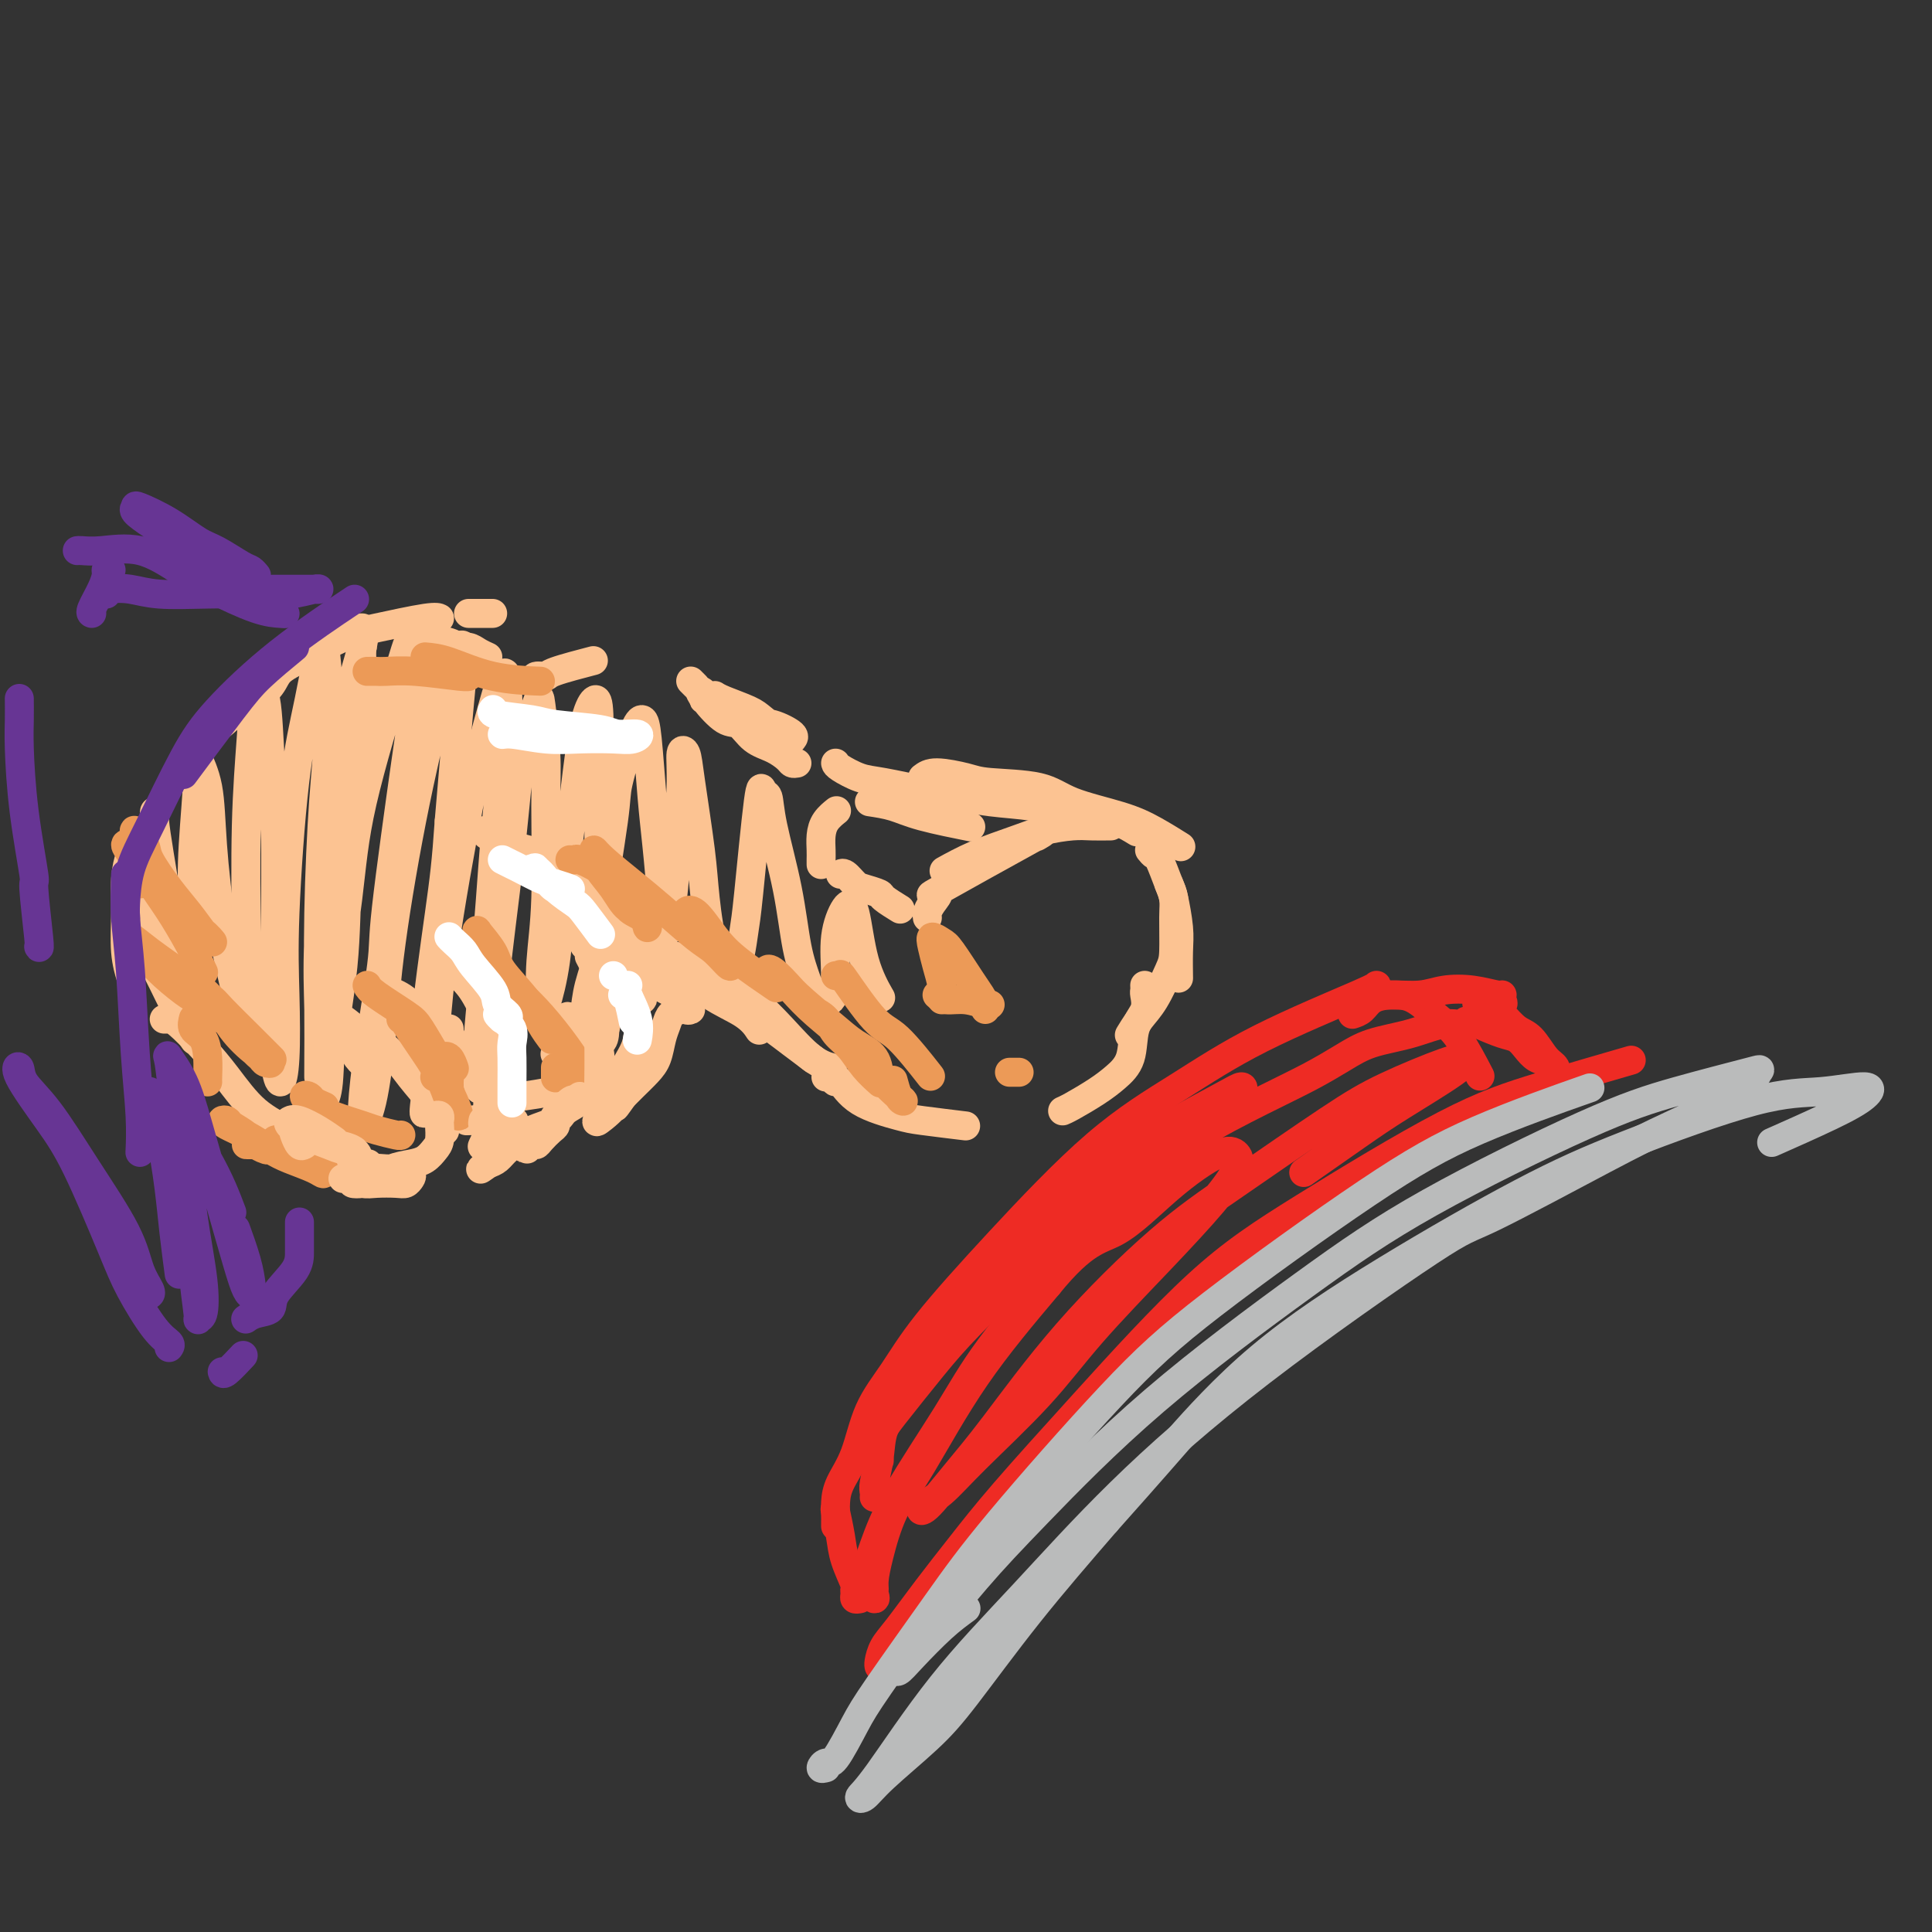 <svg viewBox='0 0 400 400' version='1.1' xmlns='http://www.w3.org/2000/svg' xmlns:xlink='http://www.w3.org/1999/xlink'><rect x="0" y="0" width="400" height="400" fill="#333333" stroke="none"/><g fill='none' stroke='#EE2B24' stroke-width='6' stroke-linecap='round' stroke-linejoin='round'><path d='M178,331c-0.427,0.082 -0.853,0.165 -1,0c-0.147,-0.165 -0.014,-0.576 0,-1c0.014,-0.424 -0.091,-0.860 0,-1c0.091,-0.140 0.378,0.018 0,-1c-0.378,-1.018 -1.421,-3.211 -2,-5c-0.579,-1.789 -0.694,-3.174 -1,-5c-0.306,-1.826 -0.802,-4.093 -1,-5c-0.198,-0.907 -0.099,-0.453 0,0'/><path d='M173,316c-0.003,-0.377 -0.005,-0.753 0,-1c0.005,-0.247 0.019,-0.363 0,-1c-0.019,-0.637 -0.071,-1.794 0,-3c0.071,-1.206 0.266,-2.460 1,-4c0.734,-1.540 2.009,-3.366 3,-6c0.991,-2.634 1.699,-6.077 3,-9c1.301,-2.923 3.195,-5.327 5,-8c1.805,-2.673 3.523,-5.613 7,-10c3.477,-4.387 8.715,-10.219 15,-17c6.285,-6.781 13.617,-14.511 20,-20c6.383,-5.489 11.815,-8.739 17,-12c5.185,-3.261 10.122,-6.534 17,-10c6.878,-3.466 15.698,-7.125 20,-9c4.302,-1.875 4.086,-1.964 4,-2c-0.086,-0.036 -0.043,-0.018 0,0'/><path d='M284,206c-0.159,-0.001 -0.318,-0.001 0,0c0.318,0.001 1.112,0.005 2,0c0.888,-0.005 1.871,-0.018 3,0c1.129,0.018 2.405,0.065 4,1c1.595,0.935 3.510,2.756 5,4c1.490,1.244 2.555,1.912 4,4c1.445,2.088 3.270,5.597 4,7c0.730,1.403 0.365,0.702 0,0'/><path d='M182,344c-0.004,0.412 -0.008,0.823 0,1c0.008,0.177 0.030,0.119 0,0c-0.030,-0.119 -0.110,-0.300 0,-1c0.110,-0.700 0.412,-1.921 1,-3c0.588,-1.079 1.463,-2.017 3,-4c1.537,-1.983 3.736,-5.011 6,-8c2.264,-2.989 4.593,-5.937 7,-9c2.407,-3.063 4.892,-6.240 9,-11c4.108,-4.760 9.841,-11.104 17,-19c7.159,-7.896 15.746,-17.346 23,-24c7.254,-6.654 13.176,-10.512 22,-16c8.824,-5.488 20.551,-12.605 29,-17c8.449,-4.395 13.621,-6.068 20,-8c6.379,-1.932 13.965,-4.123 17,-5c3.035,-0.877 1.517,-0.438 0,0'/><path d='M280,210c0.700,-0.229 1.399,-0.457 2,-1c0.601,-0.543 1.103,-1.400 2,-2c0.897,-0.600 2.188,-0.941 4,-1c1.812,-0.059 4.146,0.166 6,0c1.854,-0.166 3.228,-0.721 5,-1c1.772,-0.279 3.941,-0.281 6,0c2.059,0.281 4.009,0.846 5,1c0.991,0.154 1.024,-0.103 1,0c-0.024,0.103 -0.105,0.564 0,1c0.105,0.436 0.395,0.845 0,1c-0.395,0.155 -1.476,0.056 -2,0c-0.524,-0.056 -0.491,-0.068 -1,0c-0.509,0.068 -1.560,0.217 -2,0c-0.440,-0.217 -0.271,-0.799 0,-1c0.271,-0.201 0.642,-0.019 1,0c0.358,0.019 0.704,-0.124 1,0c0.296,0.124 0.544,0.516 1,1c0.456,0.484 1.121,1.060 2,2c0.879,0.940 1.974,2.245 3,3c1.026,0.755 1.984,0.959 3,2c1.016,1.041 2.091,2.918 3,4c0.909,1.082 1.653,1.369 2,2c0.347,0.631 0.297,1.607 0,2c-0.297,0.393 -0.842,0.205 -1,0c-0.158,-0.205 0.071,-0.426 0,-1c-0.071,-0.574 -0.443,-1.501 -1,-2c-0.557,-0.499 -1.298,-0.570 -2,-1c-0.702,-0.430 -1.363,-1.218 -2,-2c-0.637,-0.782 -1.248,-1.557 -2,-2c-0.752,-0.443 -1.643,-0.555 -3,-1c-1.357,-0.445 -3.178,-1.222 -5,-2'/><path d='M306,212c-2.996,-1.366 -2.487,-0.281 -3,0c-0.513,0.281 -2.048,-0.243 -4,0c-1.952,0.243 -4.321,1.251 -7,2c-2.679,0.749 -5.667,1.238 -8,2c-2.333,0.762 -4.012,1.798 -6,3c-1.988,1.202 -4.284,2.571 -7,4c-2.716,1.429 -5.853,2.920 -10,5c-4.147,2.080 -9.304,4.750 -13,7c-3.696,2.250 -5.930,4.081 -10,7c-4.070,2.919 -9.975,6.928 -14,10c-4.025,3.072 -6.168,5.209 -10,9c-3.832,3.791 -9.352,9.237 -13,13c-3.648,3.763 -5.422,5.843 -8,9c-2.578,3.157 -5.959,7.393 -8,10c-2.041,2.607 -2.742,3.587 -3,5c-0.258,1.413 -0.074,3.261 0,4c0.074,0.739 0.037,0.370 0,0'/><path d='M181,310c0.027,-0.306 0.055,-0.613 0,-1c-0.055,-0.387 -0.192,-0.856 0,-2c0.192,-1.144 0.713,-2.963 1,-5c0.287,-2.037 0.341,-4.291 1,-6c0.659,-1.709 1.924,-2.872 3,-5c1.076,-2.128 1.965,-5.221 5,-10c3.035,-4.779 8.216,-11.245 12,-16c3.784,-4.755 6.170,-7.800 11,-12c4.830,-4.200 12.105,-9.554 17,-13c4.895,-3.446 7.409,-4.984 11,-7c3.591,-2.016 8.260,-4.511 11,-6c2.740,-1.489 3.552,-1.974 4,-2c0.448,-0.026 0.533,0.405 0,1c-0.533,0.595 -1.684,1.354 -4,3c-2.316,1.646 -5.797,4.178 -10,8c-4.203,3.822 -9.127,8.934 -13,13c-3.873,4.066 -6.693,7.086 -11,12c-4.307,4.914 -10.100,11.722 -14,17c-3.900,5.278 -5.909,9.027 -9,14c-3.091,4.973 -7.266,11.169 -10,16c-2.734,4.831 -4.029,8.297 -5,11c-0.971,2.703 -1.619,4.645 -2,6c-0.381,1.355 -0.495,2.124 0,3c0.495,0.876 1.598,1.859 2,2c0.402,0.141 0.101,-0.560 0,-1c-0.101,-0.440 -0.002,-0.617 0,-1c0.002,-0.383 -0.093,-0.971 0,-2c0.093,-1.029 0.373,-2.500 1,-5c0.627,-2.500 1.601,-6.031 3,-9c1.399,-2.969 3.223,-5.376 6,-10c2.777,-4.624 6.508,-11.464 11,-18c4.492,-6.536 9.746,-12.768 15,-19'/><path d='M217,266c7.600,-9.328 10.600,-9.148 14,-11c3.400,-1.852 7.201,-5.736 11,-9c3.799,-3.264 7.595,-5.907 10,-7c2.405,-1.093 3.420,-0.636 4,0c0.580,0.636 0.725,1.451 0,3c-0.725,1.549 -2.321,3.834 -5,7c-2.679,3.166 -6.442,7.215 -11,12c-4.558,4.785 -9.912,10.308 -14,15c-4.088,4.692 -6.910,8.555 -11,13c-4.090,4.445 -9.446,9.472 -13,13c-3.554,3.528 -5.305,5.557 -7,7c-1.695,1.443 -3.335,2.301 -4,3c-0.665,0.699 -0.354,1.240 1,0c1.354,-1.240 3.750,-4.260 6,-7c2.250,-2.740 4.353,-5.201 8,-10c3.647,-4.799 8.839,-11.937 15,-19c6.161,-7.063 13.293,-14.050 19,-19c5.707,-4.950 9.991,-7.862 16,-12c6.009,-4.138 13.744,-9.503 19,-13c5.256,-3.497 8.033,-5.128 12,-7c3.967,-1.872 9.123,-3.986 12,-5c2.877,-1.014 3.476,-0.929 4,-1c0.524,-0.071 0.972,-0.298 1,0c0.028,0.298 -0.366,1.121 -3,3c-2.634,1.879 -7.510,4.813 -11,7c-3.490,2.187 -5.593,3.627 -9,6c-3.407,2.373 -8.116,5.678 -10,7c-1.884,1.322 -0.942,0.661 0,0'/></g>
<g fill='none' stroke='#BABBBB' stroke-width='6' stroke-linecap='round' stroke-linejoin='round'><path d='M171,366c-0.503,0.131 -1.005,0.261 -1,0c0.005,-0.261 0.518,-0.914 1,-1c0.482,-0.086 0.932,0.395 2,-1c1.068,-1.395 2.754,-4.667 4,-7c1.246,-2.333 2.051,-3.726 5,-8c2.949,-4.274 8.041,-11.430 12,-17c3.959,-5.570 6.785,-9.553 13,-17c6.215,-7.447 15.819,-18.357 23,-26c7.181,-7.643 11.938,-12.018 21,-19c9.062,-6.982 22.429,-16.573 32,-23c9.571,-6.427 15.346,-9.692 23,-13c7.654,-3.308 17.187,-6.659 21,-8c3.813,-1.341 1.907,-0.670 0,0'/><path d='M200,333c-1.519,1.106 -3.038,2.211 -5,4c-1.962,1.789 -4.367,4.261 -6,6c-1.633,1.739 -2.494,2.743 -3,3c-0.506,0.257 -0.657,-0.235 0,-1c0.657,-0.765 2.122,-1.805 5,-5c2.878,-3.195 7.168,-8.547 11,-13c3.832,-4.453 7.204,-8.007 13,-14c5.796,-5.993 14.014,-14.426 24,-23c9.986,-8.574 21.738,-17.289 31,-24c9.262,-6.711 16.034,-11.419 26,-17c9.966,-5.581 23.126,-12.036 32,-16c8.874,-3.964 13.461,-5.436 19,-7c5.539,-1.564 12.028,-3.221 15,-4c2.972,-0.779 2.425,-0.681 2,0c-0.425,0.681 -0.728,1.943 -4,4c-3.272,2.057 -9.512,4.908 -14,7c-4.488,2.092 -7.223,3.424 -14,7c-6.777,3.576 -17.596,9.396 -23,12c-5.404,2.604 -5.394,1.991 -13,7c-7.606,5.009 -22.828,15.639 -35,25c-12.172,9.361 -21.294,17.454 -29,25c-7.706,7.546 -13.996,14.546 -20,21c-6.004,6.454 -11.720,12.362 -17,19c-5.280,6.638 -10.122,14.007 -13,18c-2.878,3.993 -3.792,4.612 -4,5c-0.208,0.388 0.288,0.546 1,0c0.712,-0.546 1.638,-1.795 4,-4c2.362,-2.205 6.159,-5.364 9,-8c2.841,-2.636 4.726,-4.748 8,-9c3.274,-4.252 7.935,-10.643 13,-17c5.065,-6.357 10.532,-12.678 16,-19'/><path d='M229,315c10.575,-11.869 11.512,-13.040 15,-17c3.488,-3.960 9.528,-10.708 17,-17c7.472,-6.292 16.377,-12.130 26,-18c9.623,-5.870 19.963,-11.774 28,-16c8.037,-4.226 13.772,-6.774 22,-10c8.228,-3.226 18.949,-7.131 26,-9c7.051,-1.869 10.430,-1.701 14,-2c3.570,-0.299 7.329,-1.063 9,-1c1.671,0.063 1.252,0.955 0,2c-1.252,1.045 -3.337,2.243 -7,4c-3.663,1.757 -8.904,4.073 -11,5c-2.096,0.927 -1.048,0.463 0,0'/></g>
<g fill='none' stroke='#FCC392' stroke-width='6' stroke-linecap='round' stroke-linejoin='round'><path d='M148,202c-0.129,-0.153 -0.258,-0.307 1,1c1.258,1.307 3.903,4.074 6,6c2.097,1.926 3.644,3.011 5,4c1.356,0.989 2.519,1.882 4,3c1.481,1.118 3.280,2.462 4,3c0.720,0.538 0.360,0.269 0,0'/><path d='M148,197c0.597,0.372 1.194,0.743 2,2c0.806,1.257 1.821,3.398 3,5c1.179,1.602 2.523,2.664 4,4c1.477,1.336 3.087,2.946 5,5c1.913,2.054 4.131,4.553 6,6c1.869,1.447 3.391,1.842 4,2c0.609,0.158 0.304,0.079 0,0'/><path d='M180,166c1.702,0.256 3.405,0.512 5,1c1.595,0.488 3.083,1.208 6,2c2.917,0.792 7.262,1.655 9,2c1.738,0.345 0.869,0.173 0,0'/><path d='M173,158c0.062,0.214 0.125,0.429 1,1c0.875,0.571 2.563,1.500 4,2c1.437,0.500 2.624,0.572 5,1c2.376,0.428 5.940,1.213 10,2c4.060,0.787 8.616,1.577 12,2c3.384,0.423 5.597,0.478 9,1c3.403,0.522 7.994,1.511 11,2c3.006,0.489 4.425,0.478 6,1c1.575,0.522 3.307,1.578 4,2c0.693,0.422 0.346,0.211 0,0'/><path d='M191,161c0.669,-0.509 1.338,-1.017 3,-1c1.662,0.017 4.316,0.560 6,1c1.684,0.440 2.399,0.778 5,1c2.601,0.222 7.090,0.330 10,1c2.910,0.670 4.241,1.903 7,3c2.759,1.097 6.946,2.057 10,3c3.054,0.943 4.976,1.869 7,3c2.024,1.131 4.150,2.466 5,3c0.850,0.534 0.425,0.267 0,0'/><path d='M238,176c0.364,0.448 0.728,0.895 1,1c0.272,0.105 0.451,-0.134 1,1c0.549,1.134 1.468,3.639 2,5c0.532,1.361 0.679,1.577 1,3c0.321,1.423 0.818,4.051 1,6c0.182,1.949 0.049,3.217 0,5c-0.049,1.783 -0.014,4.081 0,5c0.014,0.919 0.007,0.460 0,0'/><path d='M242,183c0.426,1.006 0.851,2.012 1,3c0.149,0.988 0.020,1.958 0,4c-0.020,2.042 0.068,5.157 0,7c-0.068,1.843 -0.292,2.414 -1,4c-0.708,1.586 -1.901,4.188 -3,6c-1.099,1.812 -2.104,2.834 -3,4c-0.896,1.166 -1.685,2.476 -2,3c-0.315,0.524 -0.158,0.262 0,0'/><path d='M171,223c0.323,-0.140 0.646,-0.279 1,0c0.354,0.279 0.739,0.978 1,1c0.261,0.022 0.397,-0.631 1,0c0.603,0.631 1.673,2.548 4,4c2.327,1.452 5.912,2.441 8,3c2.088,0.559 2.677,0.689 5,1c2.323,0.311 6.378,0.803 8,1c1.622,0.197 0.811,0.098 0,0'/><path d='M237,204c0.015,0.379 0.031,0.758 0,1c-0.031,0.242 -0.108,0.347 0,1c0.108,0.653 0.400,1.854 0,3c-0.400,1.146 -1.493,2.237 -2,4c-0.507,1.763 -0.427,4.199 -1,6c-0.573,1.801 -1.800,2.966 -3,4c-1.200,1.034 -2.373,1.937 -4,3c-1.627,1.063 -3.707,2.286 -5,3c-1.293,0.714 -1.798,0.918 -2,1c-0.202,0.082 -0.101,0.041 0,0'/><path d='M147,194c-0.368,-0.437 -0.737,-0.874 -1,-1c-0.263,-0.126 -0.421,0.059 -1,0c-0.579,-0.059 -1.579,-0.362 -3,-1c-1.421,-0.638 -3.263,-1.611 -4,-2c-0.737,-0.389 -0.368,-0.195 0,0'/><path d='M137,196c-1.889,-1.044 -3.778,-2.089 -5,-3c-1.222,-0.911 -1.778,-1.689 -2,-2c-0.222,-0.311 -0.111,-0.156 0,0'/><path d='M165,158c-0.373,0.062 -0.747,0.125 -1,0c-0.253,-0.125 -0.387,-0.436 -1,-1c-0.613,-0.564 -1.705,-1.379 -3,-2c-1.295,-0.621 -2.793,-1.046 -4,-2c-1.207,-0.954 -2.122,-2.435 -3,-3c-0.878,-0.565 -1.717,-0.215 -3,-1c-1.283,-0.785 -3.009,-2.707 -4,-4c-0.991,-1.293 -1.248,-1.957 -1,-2c0.248,-0.043 1.002,0.537 1,1c-0.002,0.463 -0.760,0.810 0,1c0.760,0.190 3.037,0.223 5,1c1.963,0.777 3.613,2.300 5,3c1.387,0.700 2.511,0.579 4,1c1.489,0.421 3.342,1.385 4,2c0.658,0.615 0.121,0.881 0,1c-0.121,0.119 0.175,0.092 0,0c-0.175,-0.092 -0.821,-0.249 -2,-1c-1.179,-0.751 -2.890,-2.096 -4,-3c-1.110,-0.904 -1.617,-1.366 -3,-2c-1.383,-0.634 -3.642,-1.440 -5,-2c-1.358,-0.560 -1.817,-0.874 -2,-1c-0.183,-0.126 -0.092,-0.063 0,0'/><path d='M144,142c-0.417,-0.417 -0.833,-0.833 -1,-1c-0.167,-0.167 -0.083,-0.083 0,0'/><path d='M111,141c-0.222,-0.437 -0.443,-0.874 0,-1c0.443,-0.126 1.552,0.059 2,0c0.448,-0.059 0.236,-0.362 2,-1c1.764,-0.638 5.504,-1.611 7,-2c1.496,-0.389 0.748,-0.195 0,0'/><path d='M101,136c-0.674,-0.303 -1.347,-0.607 -2,-1c-0.653,-0.393 -1.285,-0.876 -2,-1c-0.715,-0.124 -1.512,0.110 -2,0c-0.488,-0.110 -0.667,-0.566 -2,-1c-1.333,-0.434 -3.820,-0.848 -5,-1c-1.180,-0.152 -1.051,-0.044 -1,0c0.051,0.044 0.026,0.022 0,0'/><path d='M71,151c0.097,0.008 0.195,0.016 0,0c-0.195,-0.016 -0.681,-0.056 0,-1c0.681,-0.944 2.530,-2.793 4,-4c1.470,-1.207 2.563,-1.774 3,-2c0.437,-0.226 0.219,-0.113 0,0'/><path d='M39,157c0.496,-0.391 0.992,-0.783 1,-1c0.008,-0.217 -0.472,-0.261 0,-1c0.472,-0.739 1.895,-2.174 3,-3c1.105,-0.826 1.894,-1.045 4,-3c2.106,-1.955 5.531,-5.648 8,-8c2.469,-2.352 3.981,-3.362 7,-5c3.019,-1.638 7.543,-3.902 10,-5c2.457,-1.098 2.845,-1.028 3,-1c0.155,0.028 0.078,0.014 0,0'/><path d='M53,145c-0.305,0.265 -0.610,0.530 0,0c0.610,-0.530 2.135,-1.857 3,-3c0.865,-1.143 1.072,-2.104 2,-3c0.928,-0.896 2.578,-1.729 5,-3c2.422,-1.271 5.616,-2.982 8,-4c2.384,-1.018 3.959,-1.345 7,-2c3.041,-0.655 7.550,-1.638 10,-2c2.450,-0.362 2.843,-0.103 3,0c0.157,0.103 0.079,0.052 0,0'/><path d='M97,127c0.113,0.000 0.226,0.000 1,0c0.774,0.000 2.208,-0.000 3,0c0.792,0.000 0.940,0.000 1,0c0.060,-0.000 0.030,0.000 0,0'/><path d='M121,186c0.000,0.911 0.000,1.821 0,2c0.000,0.179 0.000,-0.375 0,1c0.000,1.375 0.000,4.679 0,6c-0.000,1.321 0.000,0.661 0,0'/><path d='M78,204c0.512,0.324 1.024,0.648 2,1c0.976,0.352 2.416,0.734 4,2c1.584,1.266 3.311,3.418 5,5c1.689,1.582 3.340,2.595 4,3c0.660,0.405 0.330,0.203 0,0'/><path d='M124,191c0.015,0.384 0.029,0.769 0,1c-0.029,0.231 -0.102,0.309 0,1c0.102,0.691 0.378,1.995 0,4c-0.378,2.005 -1.412,4.710 -2,7c-0.588,2.290 -0.732,4.163 -1,6c-0.268,1.837 -0.660,3.636 -1,5c-0.340,1.364 -0.626,2.292 -1,3c-0.374,0.708 -0.835,1.195 -1,1c-0.165,-0.195 -0.033,-1.074 0,-2c0.033,-0.926 -0.033,-1.901 0,-3c0.033,-1.099 0.166,-2.322 0,-3c-0.166,-0.678 -0.632,-0.811 -1,0c-0.368,0.811 -0.637,2.564 -1,4c-0.363,1.436 -0.818,2.553 -1,3c-0.182,0.447 -0.091,0.223 0,0'/><path d='M93,213c-0.491,-0.016 -0.982,-0.032 -1,0c-0.018,0.032 0.439,0.112 1,1c0.561,0.888 1.228,2.585 2,4c0.772,1.415 1.649,2.547 2,3c0.351,0.453 0.175,0.226 0,0'/><path d='M28,174c0.082,0.306 0.165,0.611 0,1c-0.165,0.389 -0.576,0.861 -1,2c-0.424,1.139 -0.859,2.943 -1,5c-0.141,2.057 0.014,4.366 0,7c-0.014,2.634 -0.196,5.594 0,8c0.196,2.406 0.770,4.259 1,5c0.230,0.741 0.115,0.371 0,0'/><path d='M31,195c-0.129,1.018 -0.258,2.035 0,3c0.258,0.965 0.904,1.877 2,4c1.096,2.123 2.641,5.456 4,8c1.359,2.544 2.531,4.298 3,5c0.469,0.702 0.234,0.351 0,0'/><path d='M34,211c0.317,0.003 0.634,0.006 1,0c0.366,-0.006 0.781,-0.020 2,1c1.219,1.020 3.241,3.076 5,5c1.759,1.924 3.256,3.717 5,6c1.744,2.283 3.736,5.055 6,7c2.264,1.945 4.802,3.062 6,4c1.198,0.938 1.057,1.697 1,2c-0.057,0.303 -0.028,0.152 0,0'/><path d='M72,216c0.369,0.256 0.738,0.512 1,1c0.262,0.488 0.417,1.208 1,2c0.583,0.792 1.595,1.655 2,2c0.405,0.345 0.202,0.173 0,0'/><path d='M67,211c-0.046,-0.413 -0.092,-0.826 0,-1c0.092,-0.174 0.323,-0.109 1,0c0.677,0.109 1.799,0.261 3,1c1.201,0.739 2.482,2.064 4,3c1.518,0.936 3.272,1.484 5,3c1.728,1.516 3.430,4.000 5,6c1.570,2.000 3.008,3.515 4,5c0.992,1.485 1.536,2.938 2,4c0.464,1.062 0.847,1.732 1,2c0.153,0.268 0.077,0.134 0,0'/><path d='M69,238c-0.524,0.014 -1.047,0.028 -1,0c0.047,-0.028 0.665,-0.099 1,0c0.335,0.099 0.389,0.367 1,1c0.611,0.633 1.780,1.632 3,2c1.220,0.368 2.491,0.105 3,0c0.509,-0.105 0.254,-0.053 0,0'/><path d='M90,198c0.299,-0.136 0.597,-0.271 1,0c0.403,0.271 0.910,0.950 2,2c1.090,1.050 2.762,2.473 4,4c1.238,1.527 2.043,3.160 3,5c0.957,1.840 2.067,3.887 3,6c0.933,2.113 1.689,4.293 2,6c0.311,1.707 0.177,2.941 0,4c-0.177,1.059 -0.398,1.944 -1,3c-0.602,1.056 -1.585,2.284 -3,3c-1.415,0.716 -3.261,0.919 -4,1c-0.739,0.081 -0.369,0.041 0,0'/><path d='M97,232c0.417,0.000 0.833,0.000 1,0c0.167,0.000 0.083,0.000 0,0'/><path d='M122,198c0.302,0.564 0.604,1.128 1,2c0.396,0.872 0.887,2.052 1,3c0.113,0.948 -0.152,1.666 0,3c0.152,1.334 0.721,3.285 1,5c0.279,1.715 0.267,3.192 0,4c-0.267,0.808 -0.791,0.945 -1,1c-0.209,0.055 -0.105,0.027 0,0'/><path d='M124,202c0.037,-0.353 0.074,-0.707 0,0c-0.074,0.707 -0.258,2.473 0,4c0.258,1.527 0.959,2.815 1,4c0.041,1.185 -0.577,2.266 -1,4c-0.423,1.734 -0.652,4.121 -1,5c-0.348,0.879 -0.814,0.251 -1,0c-0.186,-0.251 -0.093,-0.126 0,0'/><path d='M100,172c0.382,0.471 0.764,0.942 1,1c0.236,0.058 0.326,-0.297 1,0c0.674,0.297 1.931,1.244 4,2c2.069,0.756 4.951,1.320 7,2c2.049,0.680 3.266,1.476 5,2c1.734,0.524 3.986,0.774 5,1c1.014,0.226 0.792,0.426 1,1c0.208,0.574 0.848,1.520 1,2c0.152,0.480 -0.184,0.493 -1,0c-0.816,-0.493 -2.112,-1.492 -3,-2c-0.888,-0.508 -1.367,-0.523 -2,-1c-0.633,-0.477 -1.420,-1.414 -2,-2c-0.580,-0.586 -0.954,-0.821 -1,-1c-0.046,-0.179 0.235,-0.302 1,0c0.765,0.302 2.012,1.028 3,2c0.988,0.972 1.716,2.189 3,4c1.284,1.811 3.125,4.216 4,6c0.875,1.784 0.784,2.948 1,5c0.216,2.052 0.738,4.993 1,7c0.262,2.007 0.263,3.079 0,4c-0.263,0.921 -0.789,1.692 -1,2c-0.211,0.308 -0.105,0.154 0,0'/><path d='M126,206c-0.021,0.328 -0.041,0.656 0,1c0.041,0.344 0.144,0.704 0,2c-0.144,1.296 -0.536,3.527 -1,5c-0.464,1.473 -0.999,2.187 -1,3c-0.001,0.813 0.532,1.723 0,3c-0.532,1.277 -2.128,2.920 -4,4c-1.872,1.080 -4.018,1.596 -6,2c-1.982,0.404 -3.799,0.696 -6,1c-2.201,0.304 -4.785,0.620 -6,1c-1.215,0.380 -1.061,0.823 -1,1c0.061,0.177 0.031,0.089 0,0'/><path d='M130,192c0.075,0.502 0.150,1.003 0,1c-0.150,-0.003 -0.525,-0.511 0,0c0.525,0.511 1.950,2.040 3,3c1.050,0.960 1.725,1.350 3,2c1.275,0.650 3.151,1.558 5,3c1.849,1.442 3.671,3.417 6,5c2.329,1.583 5.166,2.772 7,4c1.834,1.228 2.667,2.494 3,3c0.333,0.506 0.167,0.253 0,0'/><path d='M140,198c2.083,1.250 4.167,2.500 5,3c0.833,0.500 0.417,0.250 0,0'/><path d='M192,190c-0.053,-0.270 -0.106,-0.540 0,-1c0.106,-0.460 0.371,-1.111 1,-2c0.629,-0.889 1.622,-2.017 1,-2c-0.622,0.017 -2.857,1.180 1,-1c3.857,-2.180 13.808,-7.702 18,-10c4.192,-2.298 2.626,-1.371 2,-1c-0.626,0.371 -0.313,0.185 0,0'/><path d='M230,171c-1.385,0.019 -2.770,0.038 -4,0c-1.230,-0.038 -2.306,-0.132 -4,0c-1.694,0.132 -4.006,0.491 -6,1c-1.994,0.509 -3.668,1.167 -6,2c-2.332,0.833 -5.320,1.840 -8,3c-2.680,1.160 -5.051,2.474 -6,3c-0.949,0.526 -0.474,0.263 0,0'/><path d='M186,188c0.330,0.203 0.661,0.407 0,0c-0.661,-0.407 -2.313,-1.423 -3,-2c-0.687,-0.577 -0.408,-0.715 -1,-1c-0.592,-0.285 -2.054,-0.717 -3,-1c-0.946,-0.283 -1.377,-0.416 -2,-1c-0.623,-0.584 -1.437,-1.619 -2,-2c-0.563,-0.381 -0.875,-0.109 -1,0c-0.125,0.109 -0.062,0.054 0,0'/><path d='M170,179c-0.004,-0.267 -0.008,-0.534 0,-1c0.008,-0.466 0.027,-1.130 0,-2c-0.027,-0.870 -0.100,-1.944 0,-3c0.100,-1.056 0.373,-2.092 1,-3c0.627,-0.908 1.608,-1.688 2,-2c0.392,-0.312 0.196,-0.156 0,0'/><path d='M29,180c-0.081,1.013 -0.161,2.027 0,3c0.161,0.973 0.565,1.907 1,3c0.435,1.093 0.901,2.346 1,4c0.099,1.654 -0.170,3.708 0,5c0.170,1.292 0.778,1.822 1,2c0.222,0.178 0.060,0.003 0,-1c-0.060,-1.003 -0.016,-2.834 0,-5c0.016,-2.166 0.004,-4.668 0,-7c-0.004,-2.332 0.001,-4.493 0,-7c-0.001,-2.507 -0.008,-5.359 0,-7c0.008,-1.641 0.031,-2.072 0,-2c-0.031,0.072 -0.116,0.646 0,2c0.116,1.354 0.433,3.488 1,7c0.567,3.512 1.385,8.401 2,12c0.615,3.599 1.027,5.909 2,9c0.973,3.091 2.506,6.964 3,9c0.494,2.036 -0.051,2.235 0,2c0.051,-0.235 0.697,-0.903 1,-2c0.303,-1.097 0.261,-2.623 0,-6c-0.261,-3.377 -0.743,-8.603 -1,-13c-0.257,-4.397 -0.291,-7.963 0,-13c0.291,-5.037 0.906,-11.544 1,-15c0.094,-3.456 -0.333,-3.862 0,-3c0.333,0.862 1.426,2.993 2,6c0.574,3.007 0.631,6.892 1,12c0.369,5.108 1.052,11.441 2,17c0.948,5.559 2.161,10.346 3,14c0.839,3.654 1.303,6.176 2,8c0.697,1.824 1.628,2.950 2,3c0.372,0.050 0.186,-0.975 0,-2'/><path d='M53,215c1.687,7.434 -0.096,-2.982 -1,-9c-0.904,-6.018 -0.929,-7.640 -1,-13c-0.071,-5.360 -0.188,-14.458 0,-22c0.188,-7.542 0.681,-13.527 1,-18c0.319,-4.473 0.464,-7.435 1,-9c0.536,-1.565 1.464,-1.732 2,1c0.536,2.732 0.679,8.364 1,13c0.321,4.636 0.821,8.275 1,14c0.179,5.725 0.038,13.536 0,21c-0.038,7.464 0.029,14.582 0,19c-0.029,4.418 -0.153,6.135 0,8c0.153,1.865 0.582,3.876 1,4c0.418,0.124 0.824,-1.640 1,-5c0.176,-3.360 0.120,-8.317 0,-13c-0.120,-4.683 -0.305,-9.093 0,-17c0.305,-7.907 1.098,-19.311 2,-27c0.902,-7.689 1.912,-11.663 3,-17c1.088,-5.337 2.253,-12.038 3,-11c0.747,1.038 1.076,9.813 1,16c-0.076,6.187 -0.556,9.785 -1,16c-0.444,6.215 -0.851,15.046 -1,23c-0.149,7.954 -0.040,15.031 0,20c0.040,4.969 0.009,7.830 0,10c-0.009,2.170 0.003,3.649 0,4c-0.003,0.351 -0.021,-0.426 0,-3c0.021,-2.574 0.080,-6.944 0,-11c-0.080,-4.056 -0.300,-7.799 0,-15c0.300,-7.201 1.119,-17.862 2,-26c0.881,-8.138 1.823,-13.754 3,-19c1.177,-5.246 2.588,-10.123 4,-15'/><path d='M75,134c1.075,-5.773 0.263,-3.207 0,-1c-0.263,2.207 0.024,4.055 0,9c-0.024,4.945 -0.360,12.986 -1,20c-0.640,7.014 -1.584,13.001 -2,19c-0.416,5.999 -0.304,12.009 -1,19c-0.696,6.991 -2.199,14.964 -3,20c-0.801,5.036 -0.898,7.134 -1,8c-0.102,0.866 -0.208,0.500 0,0c0.208,-0.500 0.731,-1.133 1,-4c0.269,-2.867 0.284,-7.968 1,-15c0.716,-7.032 2.134,-15.996 3,-23c0.866,-7.004 1.182,-12.048 3,-20c1.818,-7.952 5.139,-18.811 7,-25c1.861,-6.189 2.263,-7.707 3,-9c0.737,-1.293 1.808,-2.359 2,0c0.192,2.359 -0.495,8.145 -1,12c-0.505,3.855 -0.829,5.780 -2,14c-1.171,8.220 -3.191,22.734 -4,30c-0.809,7.266 -0.407,7.284 -1,12c-0.593,4.716 -2.181,14.132 -3,20c-0.819,5.868 -0.871,8.190 -1,10c-0.129,1.810 -0.336,3.108 0,3c0.336,-0.108 1.217,-1.621 2,-5c0.783,-3.379 1.470,-8.625 2,-14c0.530,-5.375 0.903,-10.880 2,-19c1.097,-8.120 2.919,-18.856 5,-29c2.081,-10.144 4.422,-19.696 6,-25c1.578,-5.304 2.392,-6.360 3,-7c0.608,-0.640 1.010,-0.865 1,1c-0.010,1.865 -0.431,5.818 -1,12c-0.569,6.182 -1.284,14.591 -2,23'/><path d='M93,170c-0.581,8.591 -1.033,12.067 -2,19c-0.967,6.933 -2.449,17.323 -3,24c-0.551,6.677 -0.173,9.643 0,12c0.173,2.357 0.139,4.107 0,5c-0.139,0.893 -0.382,0.930 0,-2c0.382,-2.930 1.391,-8.826 2,-14c0.609,-5.174 0.818,-9.627 2,-18c1.182,-8.373 3.338,-20.665 5,-29c1.662,-8.335 2.832,-12.712 4,-17c1.168,-4.288 2.336,-8.487 3,-10c0.664,-1.513 0.826,-0.341 1,2c0.174,2.341 0.361,5.851 0,10c-0.361,4.149 -1.271,8.936 -2,16c-0.729,7.064 -1.279,16.406 -2,25c-0.721,8.594 -1.614,16.442 -2,22c-0.386,5.558 -0.265,8.826 0,10c0.265,1.174 0.675,0.254 1,-1c0.325,-1.254 0.567,-2.844 1,-7c0.433,-4.156 1.057,-10.880 2,-19c0.943,-8.120 2.204,-17.637 3,-25c0.796,-7.363 1.127,-12.572 2,-17c0.873,-4.428 2.287,-8.075 3,-10c0.713,-1.925 0.723,-2.126 1,0c0.277,2.126 0.820,6.580 1,10c0.180,3.420 -0.002,5.805 0,11c0.002,5.195 0.189,13.200 0,19c-0.189,5.800 -0.755,9.394 -1,13c-0.245,3.606 -0.169,7.224 0,9c0.169,1.776 0.430,1.709 1,0c0.570,-1.709 1.449,-5.060 2,-9c0.551,-3.940 0.776,-8.470 1,-13'/><path d='M116,186c1.205,-7.619 2.218,-15.667 3,-22c0.782,-6.333 1.334,-10.951 2,-14c0.666,-3.049 1.446,-4.531 2,-5c0.554,-0.469 0.880,0.073 1,3c0.120,2.927 0.033,8.237 0,12c-0.033,3.763 -0.012,5.979 0,11c0.012,5.021 0.014,12.849 0,17c-0.014,4.151 -0.045,4.627 0,5c0.045,0.373 0.165,0.644 0,1c-0.165,0.356 -0.616,0.798 0,-4c0.616,-4.798 2.297,-14.836 3,-20c0.703,-5.164 0.426,-5.455 1,-8c0.574,-2.545 1.999,-7.346 3,-10c1.001,-2.654 1.579,-3.161 2,-3c0.421,0.161 0.686,0.991 1,4c0.314,3.009 0.675,8.197 1,12c0.325,3.803 0.612,6.222 1,10c0.388,3.778 0.877,8.915 1,12c0.123,3.085 -0.121,4.119 0,5c0.121,0.881 0.606,1.609 1,1c0.394,-0.609 0.697,-2.554 1,-5c0.303,-2.446 0.605,-5.391 1,-10c0.395,-4.609 0.883,-10.882 1,-15c0.117,-4.118 -0.138,-6.082 0,-7c0.138,-0.918 0.669,-0.790 1,0c0.331,0.790 0.463,2.244 1,6c0.537,3.756 1.478,9.816 2,14c0.522,4.184 0.624,6.493 1,10c0.376,3.507 1.024,8.214 2,11c0.976,2.786 2.279,3.653 3,4c0.721,0.347 0.861,0.173 1,0'/><path d='M152,201c1.040,-1.008 1.641,-5.527 2,-8c0.359,-2.473 0.476,-2.899 1,-8c0.524,-5.101 1.457,-14.877 2,-19c0.543,-4.123 0.698,-2.594 1,-2c0.302,0.594 0.753,0.251 1,1c0.247,0.749 0.292,2.589 1,6c0.708,3.411 2.081,8.392 3,13c0.919,4.608 1.385,8.844 2,12c0.615,3.156 1.379,5.231 2,7c0.621,1.769 1.101,3.231 2,4c0.899,0.769 2.219,0.846 3,0c0.781,-0.846 1.023,-2.617 1,-5c-0.023,-2.383 -0.310,-5.380 0,-8c0.310,-2.620 1.219,-4.862 2,-6c0.781,-1.138 1.436,-1.171 2,1c0.564,2.171 1.036,6.546 2,10c0.964,3.454 2.418,5.987 3,7c0.582,1.013 0.291,0.507 0,0'/></g>
<g fill='none' stroke='#EC9A57' stroke-width='6' stroke-linecap='round' stroke-linejoin='round'><path d='M118,178c0.401,0.036 0.802,0.072 1,0c0.198,-0.072 0.193,-0.252 1,0c0.807,0.252 2.426,0.937 4,2c1.574,1.063 3.101,2.504 4,4c0.899,1.496 1.168,3.049 2,4c0.832,0.951 2.228,1.302 3,2c0.772,0.698 0.920,1.745 1,2c0.080,0.255 0.092,-0.280 0,-1c-0.092,-0.720 -0.287,-1.625 -1,-2c-0.713,-0.375 -1.943,-0.221 -3,-1c-1.057,-0.779 -1.941,-2.493 -3,-4c-1.059,-1.507 -2.294,-2.809 -3,-4c-0.706,-1.191 -0.884,-2.271 -1,-3c-0.116,-0.729 -0.169,-1.107 0,-1c0.169,0.107 0.561,0.698 2,2c1.439,1.302 3.924,3.314 6,5c2.076,1.686 3.744,3.047 6,5c2.256,1.953 5.102,4.499 7,6c1.898,1.501 2.850,1.959 4,3c1.150,1.041 2.498,2.665 3,3c0.502,0.335 0.158,-0.621 0,-1c-0.158,-0.379 -0.129,-0.183 -1,-1c-0.871,-0.817 -2.642,-2.649 -4,-4c-1.358,-1.351 -2.303,-2.222 -3,-3c-0.697,-0.778 -1.145,-1.461 -1,-2c0.145,-0.539 0.884,-0.932 2,0c1.116,0.932 2.608,3.188 4,5c1.392,1.812 2.682,3.180 5,5c2.318,1.820 5.662,4.091 7,5c1.338,0.909 0.669,0.454 0,0'/><path d='M107,211c-0.358,-0.592 -0.717,-1.185 -1,-2c-0.283,-0.815 -0.492,-1.853 -1,-3c-0.508,-1.147 -1.316,-2.402 -2,-4c-0.684,-1.598 -1.245,-3.540 -2,-5c-0.755,-1.460 -1.706,-2.437 -2,-3c-0.294,-0.563 0.067,-0.711 0,-1c-0.067,-0.289 -0.562,-0.721 0,0c0.562,0.721 2.183,2.593 3,4c0.817,1.407 0.832,2.349 2,4c1.168,1.651 3.490,4.011 5,6c1.510,1.989 2.209,3.605 3,5c0.791,1.395 1.675,2.568 2,3c0.325,0.432 0.093,0.123 0,0c-0.093,-0.123 -0.046,-0.062 0,0'/><path d='M97,196c0.346,0.461 0.692,0.921 1,1c0.308,0.079 0.577,-0.225 2,1c1.423,1.225 3.999,3.977 6,6c2.001,2.023 3.426,3.317 5,5c1.574,1.683 3.297,3.754 5,6c1.703,2.246 3.384,4.668 4,6c0.616,1.332 0.165,1.573 0,2c-0.165,0.427 -0.044,1.038 0,1c0.044,-0.038 0.013,-0.725 0,-1c-0.013,-0.275 -0.006,-0.137 0,0'/><path d='M115,221c0.000,0.833 0.000,1.667 0,2c0.000,0.333 0.000,0.167 0,0'/><path d='M76,204c0.234,0.446 0.469,0.892 2,2c1.531,1.108 4.359,2.878 6,4c1.641,1.122 2.096,1.597 3,3c0.904,1.403 2.256,3.735 3,5c0.744,1.265 0.880,1.463 1,2c0.120,0.537 0.225,1.414 0,2c-0.225,0.586 -0.778,0.882 -1,1c-0.222,0.118 -0.111,0.059 0,0'/><path d='M83,211c0.003,-0.403 0.007,-0.805 0,-1c-0.007,-0.195 -0.023,-0.182 0,0c0.023,0.182 0.086,0.534 1,2c0.914,1.466 2.680,4.045 4,6c1.320,1.955 2.193,3.285 3,5c0.807,1.715 1.547,3.814 2,5c0.453,1.186 0.620,1.457 1,2c0.380,0.543 0.973,1.358 1,1c0.027,-0.358 -0.512,-1.888 -1,-3c-0.488,-1.112 -0.926,-1.807 -1,-3c-0.074,-1.193 0.215,-2.883 0,-4c-0.215,-1.117 -0.934,-1.660 -1,-2c-0.066,-0.340 0.521,-0.476 1,0c0.479,0.476 0.851,1.565 1,2c0.149,0.435 0.074,0.218 0,0'/><path d='M83,235c-0.019,0.096 -0.039,0.192 -1,0c-0.961,-0.192 -2.865,-0.672 -4,-1c-1.135,-0.328 -1.502,-0.505 -3,-1c-1.498,-0.495 -4.126,-1.307 -6,-2c-1.874,-0.693 -2.992,-1.268 -4,-2c-1.008,-0.732 -1.905,-1.622 -2,-2c-0.095,-0.378 0.614,-0.246 1,0c0.386,0.246 0.450,0.605 1,1c0.550,0.395 1.586,0.827 2,1c0.414,0.173 0.207,0.086 0,0'/><path d='M46,211c-2.012,-1.672 -4.024,-3.344 -5,-4c-0.976,-0.656 -0.915,-0.297 -2,-1c-1.085,-0.703 -3.315,-2.468 -5,-4c-1.685,-1.532 -2.827,-2.830 -4,-4c-1.173,-1.170 -2.379,-2.212 -3,-3c-0.621,-0.788 -0.657,-1.321 0,-1c0.657,0.321 2.006,1.497 4,3c1.994,1.503 4.634,3.335 7,5c2.366,1.665 4.459,3.165 6,5c1.541,1.835 2.529,4.005 4,6c1.471,1.995 3.423,3.813 5,5c1.577,1.187 2.778,1.741 3,2c0.222,0.259 -0.535,0.222 -1,0c-0.465,-0.222 -0.637,-0.628 -1,-1c-0.363,-0.372 -0.918,-0.710 -2,-2c-1.082,-1.290 -2.692,-3.532 -4,-5c-1.308,-1.468 -2.315,-2.162 -3,-3c-0.685,-0.838 -1.048,-1.821 -1,-2c0.048,-0.179 0.508,0.447 2,2c1.492,1.553 4.017,4.034 6,6c1.983,1.966 3.424,3.419 4,4c0.576,0.581 0.288,0.291 0,0'/><path d='M57,238c-0.639,-0.423 -1.279,-0.845 -2,-1c-0.721,-0.155 -1.524,-0.041 -2,0c-0.476,0.041 -0.627,0.010 -1,0c-0.373,-0.010 -0.969,0.001 -1,0c-0.031,-0.001 0.504,-0.015 1,0c0.496,0.015 0.953,0.058 1,0c0.047,-0.058 -0.316,-0.216 0,0c0.316,0.216 1.312,0.806 2,1c0.688,0.194 1.069,-0.006 1,0c-0.069,0.006 -0.589,0.219 -1,0c-0.411,-0.219 -0.711,-0.871 -1,-1c-0.289,-0.129 -0.565,0.266 -1,0c-0.435,-0.266 -1.030,-1.193 -2,-2c-0.970,-0.807 -2.316,-1.493 -3,-2c-0.684,-0.507 -0.707,-0.834 -1,-1c-0.293,-0.166 -0.856,-0.172 -1,0c-0.144,0.172 0.132,0.522 1,1c0.868,0.478 2.327,1.086 4,2c1.673,0.914 3.558,2.136 5,3c1.442,0.864 2.439,1.370 4,2c1.561,0.630 3.687,1.385 5,2c1.313,0.615 1.815,1.089 2,1c0.185,-0.089 0.053,-0.740 0,-1c-0.053,-0.260 -0.026,-0.130 0,0'/><path d='M57,236c0.368,-0.099 0.737,-0.198 1,0c0.263,0.198 0.421,0.692 1,1c0.579,0.308 1.579,0.429 3,1c1.421,0.571 3.263,1.592 4,2c0.737,0.408 0.368,0.204 0,0'/><path d='M43,224c-0.014,-0.079 -0.028,-0.158 0,-1c0.028,-0.842 0.099,-2.446 0,-4c-0.099,-1.554 -0.366,-3.057 -1,-4c-0.634,-0.943 -1.634,-1.325 -2,-2c-0.366,-0.675 -0.099,-1.643 0,-2c0.099,-0.357 0.028,-0.102 0,0c-0.028,0.102 -0.014,0.051 0,0'/><path d='M29,183c0.112,-0.728 0.224,-1.455 0,-2c-0.224,-0.545 -0.785,-0.907 -1,-2c-0.215,-1.093 -0.085,-2.917 0,-4c0.085,-1.083 0.126,-1.424 0,-2c-0.126,-0.576 -0.418,-1.387 0,-1c0.418,0.387 1.544,1.971 2,3c0.456,1.029 0.240,1.504 1,3c0.760,1.496 2.496,4.014 4,6c1.504,1.986 2.775,3.439 4,5c1.225,1.561 2.404,3.231 3,4c0.596,0.769 0.609,0.639 1,1c0.391,0.361 1.160,1.215 1,1c-0.160,-0.215 -1.247,-1.499 -2,-2c-0.753,-0.501 -1.171,-0.218 -2,-1c-0.829,-0.782 -2.069,-2.628 -3,-4c-0.931,-1.372 -1.551,-2.270 -3,-4c-1.449,-1.730 -3.725,-4.291 -5,-6c-1.275,-1.709 -1.549,-2.564 -2,-3c-0.451,-0.436 -1.078,-0.452 -1,0c0.078,0.452 0.862,1.372 2,3c1.138,1.628 2.631,3.964 4,6c1.369,2.036 2.614,3.773 4,6c1.386,2.227 2.912,4.946 4,7c1.088,2.054 1.740,3.444 2,4c0.260,0.556 0.130,0.278 0,0'/><path d='M76,139c0.732,-0.008 1.464,-0.016 2,0c0.536,0.016 0.876,0.057 2,0c1.124,-0.057 3.033,-0.211 6,0c2.967,0.211 6.991,0.788 9,1c2.009,0.212 2.003,0.061 2,0c-0.003,-0.061 -0.001,-0.030 0,0'/><path d='M88,136c1.363,0.113 2.726,0.226 5,1c2.274,0.774 5.458,2.208 9,3c3.542,0.792 7.440,0.940 9,1c1.560,0.060 0.780,0.030 0,0'/><path d='M168,209c1.115,0.571 2.229,1.141 3,2c0.771,0.859 1.198,2.006 2,3c0.802,0.994 1.981,1.835 3,3c1.019,1.165 1.880,2.653 3,4c1.120,1.347 2.499,2.552 3,3c0.501,0.448 0.125,0.138 0,0c-0.125,-0.138 -0.000,-0.105 0,-1c0.000,-0.895 -0.125,-2.720 -1,-4c-0.875,-1.280 -2.501,-2.017 -4,-3c-1.499,-0.983 -2.870,-2.214 -5,-4c-2.130,-1.786 -5.018,-4.127 -7,-6c-1.982,-1.873 -3.059,-3.277 -4,-4c-0.941,-0.723 -1.746,-0.765 -2,-1c-0.254,-0.235 0.045,-0.665 1,0c0.955,0.665 2.567,2.423 4,4c1.433,1.577 2.686,2.973 5,5c2.314,2.027 5.689,4.686 8,7c2.311,2.314 3.558,4.283 5,6c1.442,1.717 3.080,3.181 4,4c0.920,0.819 1.123,0.993 1,1c-0.123,0.007 -0.572,-0.152 -1,-1c-0.428,-0.848 -0.837,-2.385 -1,-3c-0.163,-0.615 -0.082,-0.307 0,0'/><path d='M173,202c0.464,0.112 0.927,0.224 1,0c0.073,-0.224 -0.246,-0.784 1,1c1.246,1.784 4.056,5.911 6,8c1.944,2.089 3.024,2.139 5,4c1.976,1.861 4.850,5.532 6,7c1.150,1.468 0.575,0.734 0,0'/><path d='M194,206c0.506,0.453 1.011,0.906 2,1c0.989,0.094 2.461,-0.171 4,0c1.539,0.171 3.145,0.777 4,1c0.855,0.223 0.959,0.064 1,0c0.041,-0.064 0.021,-0.032 0,0'/><path d='M195,207c0.087,-0.918 0.173,-1.836 0,-3c-0.173,-1.164 -0.607,-2.572 -1,-4c-0.393,-1.428 -0.747,-2.874 -1,-4c-0.253,-1.126 -0.405,-1.932 0,-2c0.405,-0.068 1.366,0.601 2,1c0.634,0.399 0.940,0.527 2,2c1.060,1.473 2.872,4.290 4,6c1.128,1.710 1.570,2.314 2,3c0.430,0.686 0.846,1.454 1,2c0.154,0.546 0.044,0.870 0,1c-0.044,0.130 -0.022,0.065 0,0'/><path d='M209,222c0.311,0.000 0.622,0.000 1,0c0.378,0.000 0.822,-0.000 1,0c0.178,0.000 0.089,0.000 0,0'/></g>
<g fill='none' stroke='#FCC392' stroke-width='6' stroke-linecap='round' stroke-linejoin='round'><path d='M100,232c-0.071,0.367 -0.142,0.733 0,1c0.142,0.267 0.497,0.433 1,1c0.503,0.567 1.155,1.533 2,2c0.845,0.467 1.884,0.434 3,0c1.116,-0.434 2.309,-1.270 4,-2c1.691,-0.730 3.880,-1.355 5,-2c1.120,-0.645 1.172,-1.311 2,-2c0.828,-0.689 2.431,-1.403 3,-2c0.569,-0.597 0.103,-1.078 0,-1c-0.103,0.078 0.157,0.715 0,1c-0.157,0.285 -0.732,0.216 -1,0c-0.268,-0.216 -0.228,-0.581 -1,0c-0.772,0.581 -2.355,2.108 -3,3c-0.645,0.892 -0.352,1.149 -1,2c-0.648,0.851 -2.237,2.295 -3,3c-0.763,0.705 -0.700,0.670 -1,1c-0.300,0.330 -0.964,1.024 -1,1c-0.036,-0.024 0.554,-0.766 1,-1c0.446,-0.234 0.746,0.039 1,0c0.254,-0.039 0.462,-0.389 1,-1c0.538,-0.611 1.406,-1.481 2,-2c0.594,-0.519 0.914,-0.687 1,-1c0.086,-0.313 -0.063,-0.771 0,-1c0.063,-0.229 0.337,-0.227 0,0c-0.337,0.227 -1.283,0.680 -2,1c-0.717,0.320 -1.203,0.506 -2,1c-0.797,0.494 -1.904,1.297 -3,2c-1.096,0.703 -2.180,1.305 -3,2c-0.820,0.695 -1.377,1.484 -2,2c-0.623,0.516 -1.311,0.758 -2,1'/><path d='M101,241c-2.935,2.039 -0.772,0.636 0,0c0.772,-0.636 0.153,-0.507 1,-2c0.847,-1.493 3.160,-4.610 4,-6c0.840,-1.390 0.207,-1.055 0,-1c-0.207,0.055 0.011,-0.170 0,0c-0.011,0.170 -0.250,0.736 -1,1c-0.750,0.264 -2.010,0.225 -3,1c-0.990,0.775 -1.712,2.364 -2,3c-0.288,0.636 -0.144,0.318 0,0'/><path d='M90,231c0.421,-0.104 0.843,-0.208 1,0c0.157,0.208 0.051,0.728 0,1c-0.051,0.272 -0.046,0.297 0,1c0.046,0.703 0.134,2.085 0,3c-0.134,0.915 -0.491,1.362 -1,2c-0.509,0.638 -1.171,1.467 -2,2c-0.829,0.533 -1.824,0.770 -3,1c-1.176,0.230 -2.533,0.452 -4,1c-1.467,0.548 -3.044,1.421 -4,2c-0.956,0.579 -1.291,0.863 -2,1c-0.709,0.137 -1.792,0.127 -2,0c-0.208,-0.127 0.459,-0.371 1,-1c0.541,-0.629 0.955,-1.644 2,-2c1.045,-0.356 2.722,-0.053 4,0c1.278,0.053 2.156,-0.143 3,0c0.844,0.143 1.653,0.627 2,1c0.347,0.373 0.232,0.637 0,1c-0.232,0.363 -0.580,0.826 -1,1c-0.420,0.174 -0.911,0.061 -2,0c-1.089,-0.061 -2.775,-0.069 -4,0c-1.225,0.069 -1.988,0.214 -3,0c-1.012,-0.214 -2.272,-0.788 -3,-1c-0.728,-0.212 -0.922,-0.060 -1,0c-0.078,0.060 -0.039,0.030 0,0'/><path d='M63,237c-0.321,0.190 -0.642,0.379 -1,0c-0.358,-0.379 -0.753,-1.328 -1,-2c-0.247,-0.672 -0.347,-1.067 0,-1c0.347,0.067 1.141,0.597 2,1c0.859,0.403 1.783,0.678 3,1c1.217,0.322 2.727,0.689 4,1c1.273,0.311 2.310,0.564 3,1c0.690,0.436 1.034,1.053 1,1c-0.034,-0.053 -0.447,-0.777 -1,-1c-0.553,-0.223 -1.245,0.056 -2,0c-0.755,-0.056 -1.571,-0.447 -3,-1c-1.429,-0.553 -3.471,-1.267 -5,-2c-1.529,-0.733 -2.546,-1.485 -3,-2c-0.454,-0.515 -0.345,-0.793 0,-1c0.345,-0.207 0.928,-0.344 2,0c1.072,0.344 2.635,1.170 4,2c1.365,0.830 2.533,1.666 3,2c0.467,0.334 0.234,0.167 0,0'/><path d='M132,202c0.030,0.334 0.061,0.669 0,1c-0.061,0.331 -0.212,0.659 0,1c0.212,0.341 0.788,0.694 1,1c0.212,0.306 0.059,0.564 0,1c-0.059,0.436 -0.022,1.048 0,1c0.022,-0.048 0.031,-0.757 0,-1c-0.031,-0.243 -0.103,-0.019 0,0c0.103,0.019 0.381,-0.168 0,-1c-0.381,-0.832 -1.420,-2.311 -2,-3c-0.580,-0.689 -0.700,-0.590 -1,-1c-0.300,-0.410 -0.779,-1.330 -1,-2c-0.221,-0.670 -0.184,-1.091 0,-1c0.184,0.091 0.515,0.695 1,1c0.485,0.305 1.123,0.310 2,1c0.877,0.690 1.991,2.066 3,3c1.009,0.934 1.913,1.427 3,2c1.087,0.573 2.359,1.225 3,2c0.641,0.775 0.653,1.671 1,2c0.347,0.329 1.028,0.090 1,0c-0.028,-0.090 -0.767,-0.033 -1,0c-0.233,0.033 0.040,0.041 0,0c-0.040,-0.041 -0.391,-0.132 -1,0c-0.609,0.132 -1.475,0.485 -2,1c-0.525,0.515 -0.711,1.191 -1,2c-0.289,0.809 -0.683,1.750 -1,3c-0.317,1.250 -0.558,2.808 -1,4c-0.442,1.192 -1.085,2.018 -2,3c-0.915,0.982 -2.101,2.119 -3,3c-0.899,0.881 -1.511,1.506 -2,2c-0.489,0.494 -0.854,0.855 -1,1c-0.146,0.145 -0.073,0.072 0,0'/><path d='M128,228c-1.580,2.706 -0.031,0.471 1,-1c1.031,-1.471 1.544,-2.178 2,-3c0.456,-0.822 0.856,-1.759 1,-3c0.144,-1.241 0.032,-2.784 0,-4c-0.032,-1.216 0.015,-2.104 0,-2c-0.015,0.104 -0.091,1.200 -1,3c-0.909,1.800 -2.650,4.305 -3,6c-0.350,1.695 0.691,2.582 0,4c-0.691,1.418 -3.113,3.369 -4,4c-0.887,0.631 -0.238,-0.057 0,-1c0.238,-0.943 0.064,-2.140 0,-4c-0.064,-1.860 -0.017,-4.382 0,-6c0.017,-1.618 0.005,-2.331 0,-3c-0.005,-0.669 -0.001,-1.296 0,-1c0.001,0.296 0.000,1.513 0,2c-0.000,0.487 -0.000,0.243 0,0'/></g>
<g fill='none' stroke='#FFFFFF' stroke-width='6' stroke-linecap='round' stroke-linejoin='round'><path d='M104,178c0.723,0.364 1.445,0.728 2,1c0.555,0.272 0.941,0.451 2,1c1.059,0.549 2.789,1.469 4,2c1.211,0.531 1.902,0.673 3,1c1.098,0.327 2.603,0.840 3,1c0.397,0.160 -0.315,-0.034 -1,0c-0.685,0.034 -1.342,0.297 -2,0c-0.658,-0.297 -1.318,-1.155 -2,-2c-0.682,-0.845 -1.387,-1.678 -2,-2c-0.613,-0.322 -1.135,-0.132 -1,0c0.135,0.132 0.927,0.207 1,0c0.073,-0.207 -0.572,-0.696 0,0c0.572,0.696 2.360,2.576 4,4c1.640,1.424 3.130,2.392 4,3c0.870,0.608 1.119,0.856 2,2c0.881,1.144 2.395,3.184 3,4c0.605,0.816 0.303,0.408 0,0'/><path d='M127,202c0.000,0.000 0.000,0.000 0,0c0.000,0.000 0.000,0.000 0,0'/><path d='M129,206c-0.083,0.006 -0.167,0.012 0,0c0.167,-0.012 0.583,-0.042 1,1c0.417,1.042 0.833,3.155 1,4c0.167,0.845 0.083,0.423 0,0'/><path d='M130,204c-0.226,0.399 -0.452,0.798 0,2c0.452,1.202 1.583,3.208 2,5c0.417,1.792 0.119,3.369 0,4c-0.119,0.631 -0.060,0.315 0,0'/><path d='M93,194c0.016,0.018 0.032,0.036 0,0c-0.032,-0.036 -0.113,-0.127 0,0c0.113,0.127 0.421,0.470 1,1c0.579,0.530 1.431,1.245 2,2c0.569,0.755 0.857,1.551 2,3c1.143,1.449 3.141,3.552 4,5c0.859,1.448 0.579,2.239 1,3c0.421,0.761 1.543,1.490 2,2c0.457,0.510 0.250,0.801 0,1c-0.250,0.199 -0.543,0.307 -1,0c-0.457,-0.307 -1.079,-1.029 -1,-1c0.079,0.029 0.858,0.810 1,1c0.142,0.190 -0.354,-0.211 0,0c0.354,0.211 1.559,1.034 2,2c0.441,0.966 0.118,2.074 0,3c-0.118,0.926 -0.032,1.671 0,3c0.032,1.329 0.009,3.242 0,5c-0.009,1.758 -0.002,3.359 0,4c0.002,0.641 0.001,0.320 0,0'/><path d='M102,147c0.076,-0.089 0.153,-0.179 0,0c-0.153,0.179 -0.535,0.626 1,1c1.535,0.374 4.987,0.673 7,1c2.013,0.327 2.587,0.680 5,1c2.413,0.320 6.665,0.608 9,1c2.335,0.392 2.752,0.889 4,1c1.248,0.111 3.327,-0.165 4,0c0.673,0.165 -0.061,0.772 -1,1c-0.939,0.228 -2.085,0.076 -4,0c-1.915,-0.076 -4.601,-0.078 -7,0c-2.399,0.078 -4.513,0.234 -7,0c-2.487,-0.234 -5.349,-0.858 -7,-1c-1.651,-0.142 -2.092,0.197 -2,0c0.092,-0.197 0.715,-0.929 2,-1c1.285,-0.071 3.231,0.519 5,1c1.769,0.481 3.363,0.852 4,1c0.637,0.148 0.319,0.074 0,0'/></g>
<g fill='none' stroke='#673594' stroke-width='6' stroke-linecap='round' stroke-linejoin='round'><path d='M26,190c-0.039,-0.651 -0.078,-1.302 0,-3c0.078,-1.698 0.273,-4.444 1,-7c0.727,-2.556 1.987,-4.921 4,-9c2.013,-4.079 4.780,-9.872 7,-14c2.220,-4.128 3.894,-6.591 7,-10c3.106,-3.409 7.644,-7.764 13,-12c5.356,-4.236 11.530,-8.353 14,-10c2.470,-1.647 1.235,-0.823 0,0'/><path d='M61,134c-2.548,2.101 -5.095,4.202 -7,6c-1.905,1.798 -3.167,3.292 -6,7c-2.833,3.708 -7.238,9.631 -9,12c-1.762,2.369 -0.881,1.185 0,0'/><path d='M26,181c-0.091,2.983 -0.182,5.967 0,9c0.182,3.033 0.637,6.117 1,11c0.363,4.883 0.633,11.567 1,17c0.367,5.433 0.829,9.617 1,13c0.171,3.383 0.049,5.967 0,7c-0.049,1.033 -0.024,0.517 0,0'/><path d='M31,226c-0.172,2.474 -0.344,4.948 0,6c0.344,1.052 1.203,0.682 2,3c0.797,2.318 1.533,7.322 2,11c0.467,3.678 0.664,6.029 1,9c0.336,2.971 0.810,6.563 1,8c0.190,1.437 0.095,0.718 0,0'/><path d='M46,284c0.089,0.333 0.178,0.667 1,0c0.822,-0.667 2.378,-2.333 3,-3c0.622,-0.667 0.311,-0.333 0,0'/><path d='M62,253c0.000,0.322 0.000,0.643 0,1c-0.000,0.357 -0.001,0.749 0,1c0.001,0.251 0.003,0.361 0,1c-0.003,0.639 -0.010,1.806 0,3c0.010,1.194 0.037,2.415 -1,4c-1.037,1.585 -3.140,3.535 -4,5c-0.860,1.465 -0.478,2.444 -1,3c-0.522,0.556 -1.948,0.688 -3,1c-1.052,0.312 -1.729,0.803 -2,1c-0.271,0.197 -0.135,0.098 0,0'/><path d='M48,251c-0.619,-1.631 -1.239,-3.261 -2,-5c-0.761,-1.739 -1.664,-3.585 -3,-6c-1.336,-2.415 -3.105,-5.398 -4,-7c-0.895,-1.602 -0.915,-1.823 -1,-2c-0.085,-0.177 -0.234,-0.311 0,1c0.234,1.311 0.851,4.065 1,6c0.149,1.935 -0.171,3.050 0,6c0.171,2.950 0.834,7.733 1,11c0.166,3.267 -0.164,5.016 0,8c0.164,2.984 0.823,7.202 1,9c0.177,1.798 -0.126,1.177 0,1c0.126,-0.177 0.682,0.090 1,-1c0.318,-1.090 0.397,-3.539 0,-7c-0.397,-3.461 -1.272,-7.936 -2,-13c-0.728,-5.064 -1.310,-10.717 -2,-15c-0.690,-4.283 -1.487,-7.195 -2,-10c-0.513,-2.805 -0.743,-5.504 -1,-7c-0.257,-1.496 -0.543,-1.791 0,-1c0.543,0.791 1.914,2.667 3,5c1.086,2.333 1.888,5.124 3,9c1.112,3.876 2.533,8.838 4,14c1.467,5.162 2.980,10.523 4,14c1.020,3.477 1.548,5.071 2,6c0.452,0.929 0.828,1.194 1,1c0.172,-0.194 0.139,-0.846 0,-2c-0.139,-1.154 -0.384,-2.811 -1,-5c-0.616,-2.189 -1.605,-4.911 -2,-6c-0.395,-1.089 -0.198,-0.544 0,0'/><path d='M35,279c0.208,-0.283 0.416,-0.566 0,-1c-0.416,-0.434 -1.455,-1.020 -3,-3c-1.545,-1.980 -3.596,-5.353 -5,-8c-1.404,-2.647 -2.162,-4.568 -4,-9c-1.838,-4.432 -4.755,-11.376 -7,-16c-2.245,-4.624 -3.818,-6.928 -6,-10c-2.182,-3.072 -4.972,-6.912 -6,-9c-1.028,-2.088 -0.294,-2.424 0,-2c0.294,0.424 0.147,1.607 1,3c0.853,1.393 2.705,2.996 5,6c2.295,3.004 5.032,7.407 8,12c2.968,4.593 6.168,9.374 8,13c1.832,3.626 2.295,6.096 3,8c0.705,1.904 1.651,3.244 2,4c0.349,0.756 0.100,0.930 0,1c-0.100,0.070 -0.050,0.035 0,0'/><path d='M8,196c0.127,0.276 0.255,0.553 0,-2c-0.255,-2.553 -0.891,-7.935 -1,-10c-0.109,-2.065 0.311,-0.813 0,-3c-0.311,-2.187 -1.351,-7.813 -2,-13c-0.649,-5.188 -0.906,-9.937 -1,-13c-0.094,-3.063 -0.025,-4.440 0,-6c0.025,-1.560 0.007,-3.303 0,-4c-0.007,-0.697 -0.004,-0.349 0,0'/><path d='M22,123c0.089,-0.392 0.178,-0.785 1,-1c0.822,-0.215 2.378,-0.253 4,0c1.622,0.253 3.310,0.796 6,1c2.690,0.204 6.382,0.069 10,0c3.618,-0.069 7.164,-0.071 10,0c2.836,0.071 4.964,0.215 7,0c2.036,-0.215 3.981,-0.790 5,-1c1.019,-0.210 1.113,-0.056 1,0c-0.113,0.056 -0.432,0.015 -1,0c-0.568,-0.015 -1.384,-0.004 -3,0c-1.616,0.004 -4.033,0.001 -5,0c-0.967,-0.001 -0.483,-0.001 0,0'/><path d='M23,118c-0.437,-0.053 -0.874,-0.105 -1,0c-0.126,0.105 0.057,0.368 0,1c-0.057,0.632 -0.356,1.633 -1,3c-0.644,1.367 -1.635,3.099 -2,4c-0.365,0.901 -0.104,0.972 0,1c0.104,0.028 0.052,0.014 0,0'/><path d='M53,119c0.087,0.105 0.174,0.210 0,0c-0.174,-0.210 -0.610,-0.734 -1,-1c-0.390,-0.266 -0.735,-0.275 -2,-1c-1.265,-0.725 -3.449,-2.167 -5,-3c-1.551,-0.833 -2.471,-1.059 -4,-2c-1.529,-0.941 -3.669,-2.599 -6,-4c-2.331,-1.401 -4.852,-2.545 -6,-3c-1.148,-0.455 -0.923,-0.220 -1,0c-0.077,0.220 -0.456,0.425 0,1c0.456,0.575 1.747,1.520 4,3c2.253,1.480 5.469,3.497 8,5c2.531,1.503 4.376,2.494 7,4c2.624,1.506 6.026,3.527 8,5c1.974,1.473 2.518,2.397 3,3c0.482,0.603 0.901,0.886 1,1c0.099,0.114 -0.122,0.058 -1,0c-0.878,-0.058 -2.412,-0.117 -5,-1c-2.588,-0.883 -6.231,-2.590 -9,-4c-2.769,-1.410 -4.665,-2.521 -7,-4c-2.335,-1.479 -5.109,-3.324 -8,-4c-2.891,-0.676 -5.899,-0.181 -8,0c-2.101,0.181 -3.297,0.049 -4,0c-0.703,-0.049 -0.915,-0.014 -1,0c-0.085,0.014 -0.042,0.007 0,0'/></g>
</svg>